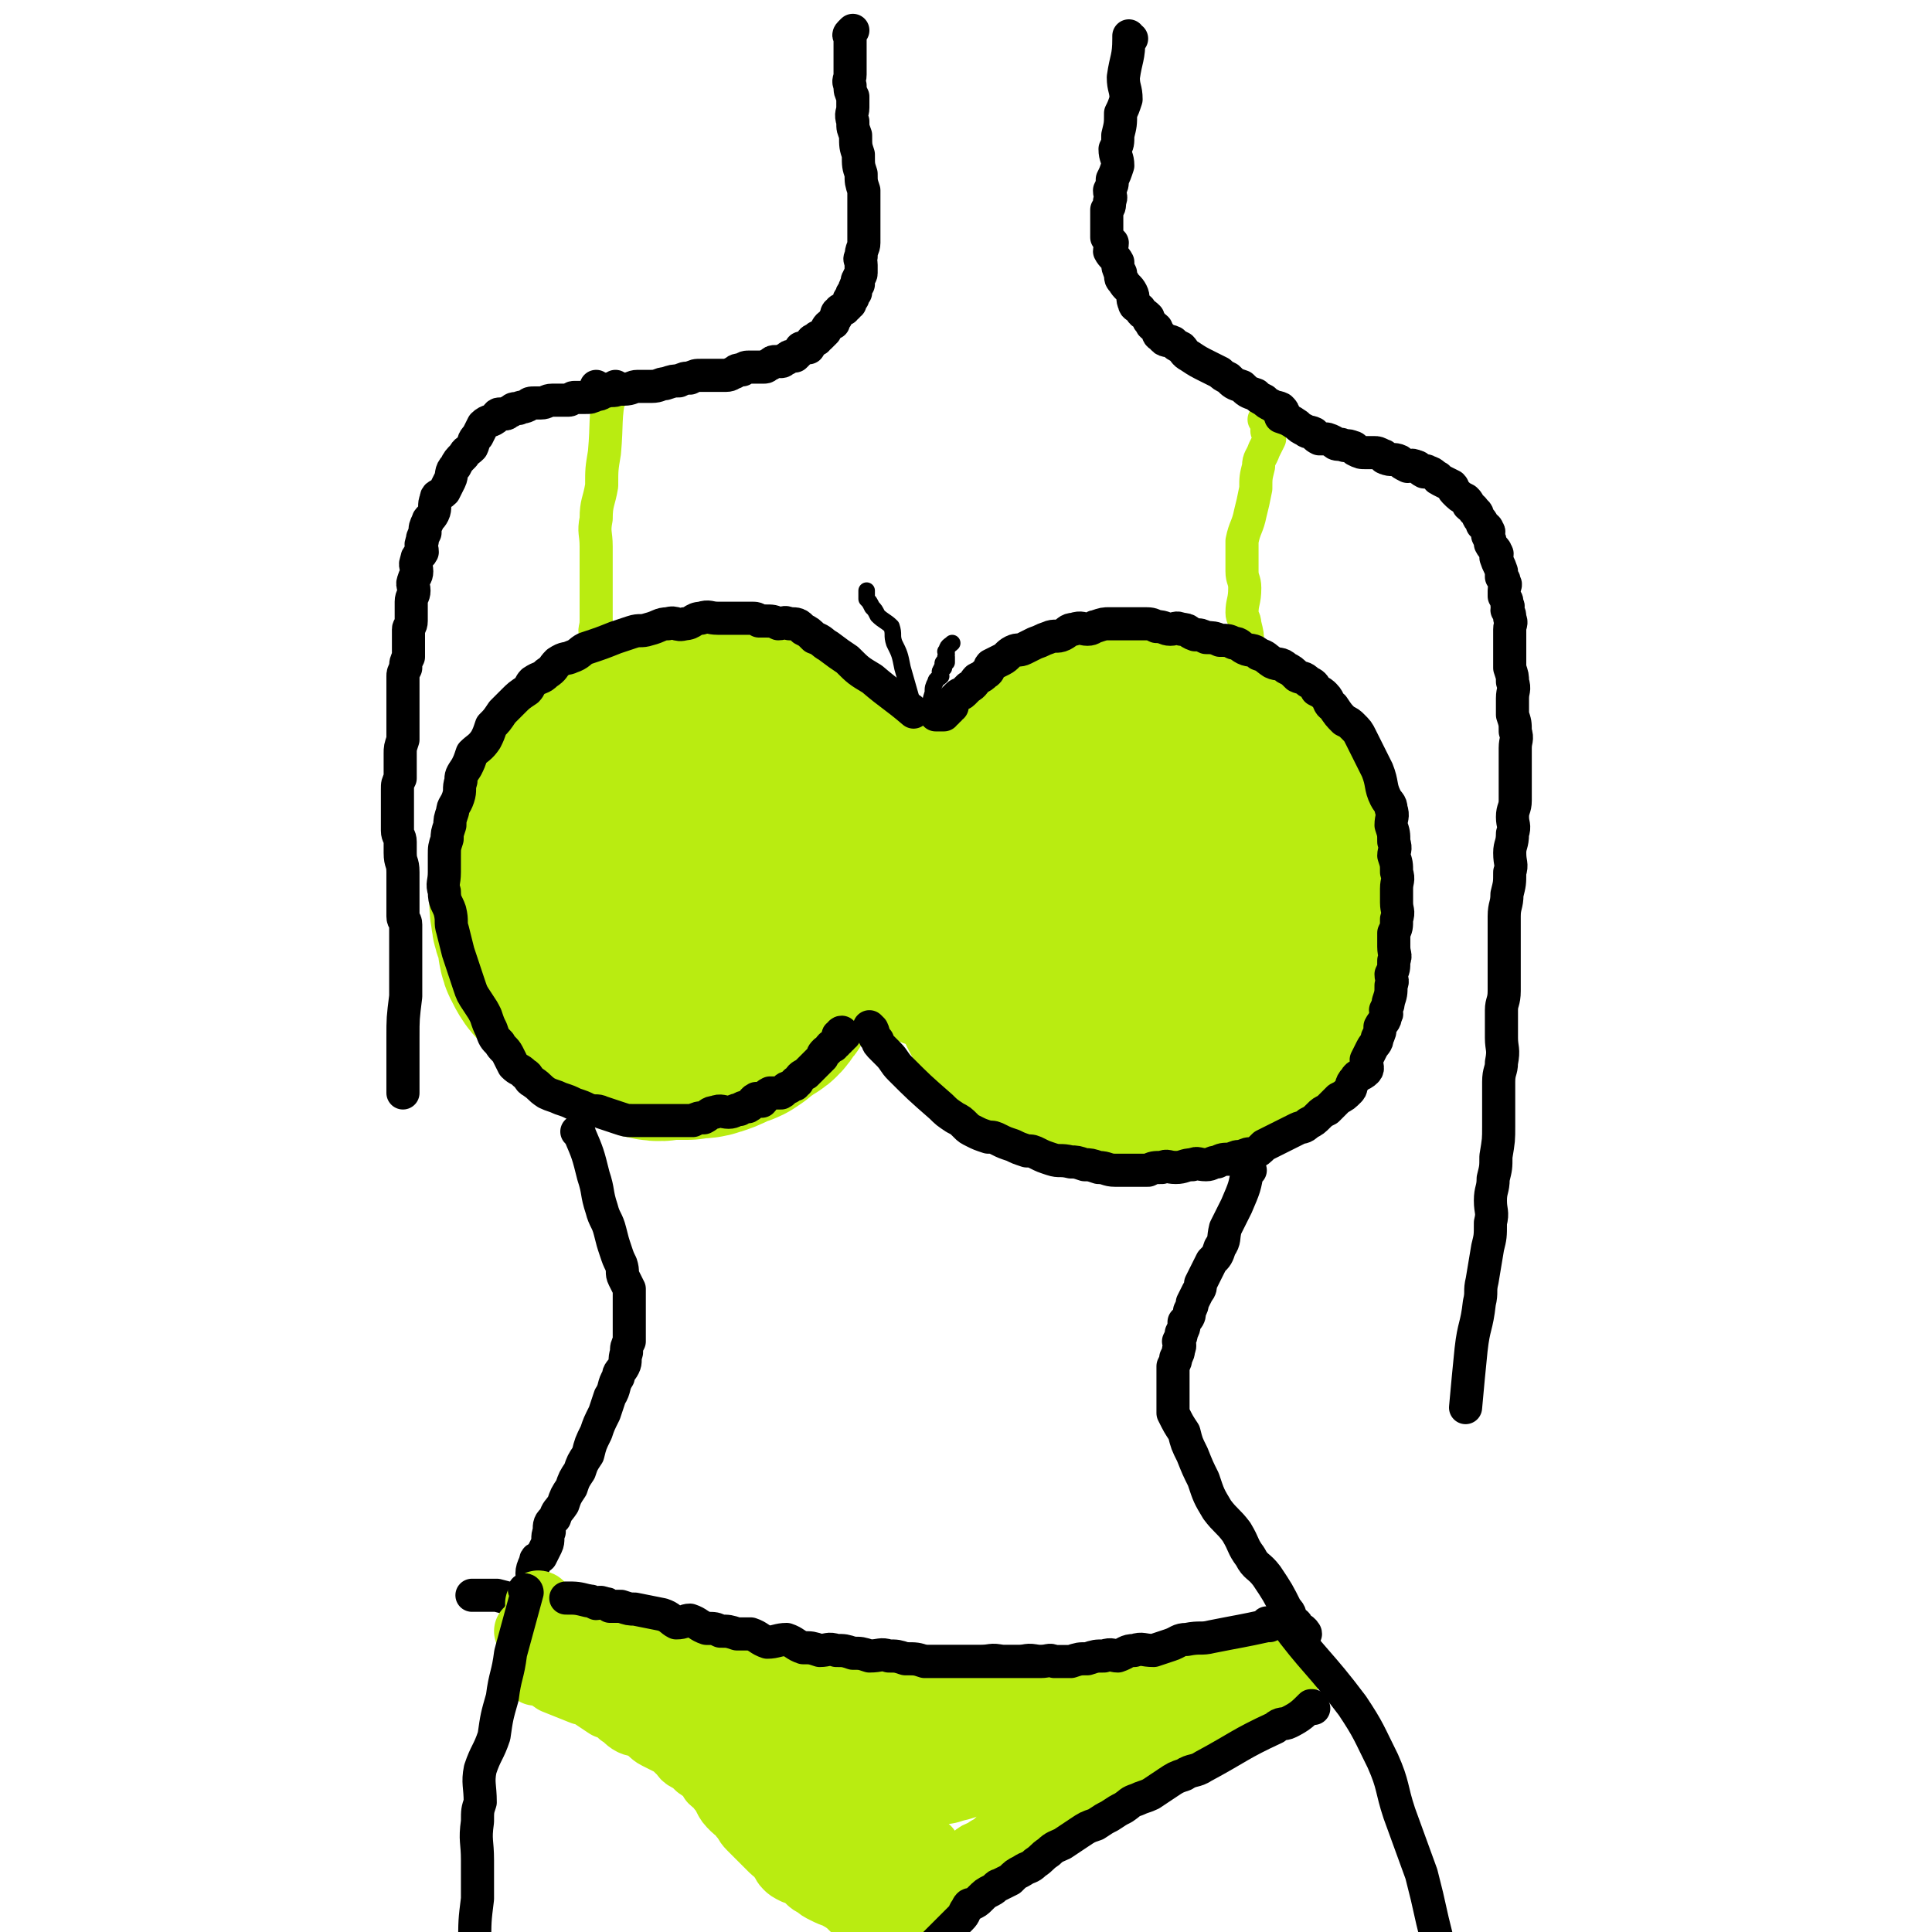 <svg viewBox='0 0 700 700' version='1.1' xmlns='http://www.w3.org/2000/svg' xmlns:xlink='http://www.w3.org/1999/xlink'><g fill='none' stroke='rgb(185,236,17)' stroke-width='12' stroke-linecap='round' stroke-linejoin='round'><path d='M222,143c0,0 -1,-1 -1,-1 -2,10 -1,11 -2,22 -1,6 -1,6 -1,12 -1,6 -2,6 -2,12 -1,5 0,5 0,10 0,3 0,3 0,6 0,4 0,4 0,8 0,4 0,4 0,8 0,1 0,1 0,2 0,2 0,2 0,3 0,3 -1,3 0,5 0,3 0,3 1,5 0,3 1,3 1,5 0,2 0,2 0,4 0,2 0,2 0,3 0,1 0,1 0,2 0,1 0,1 0,2 0,0 0,0 0,1 0,1 0,1 1,2 0,0 0,1 0,1 -1,0 -1,-1 -1,0 -1,0 0,1 0,1 -1,0 -2,-1 -2,0 -1,0 -1,1 -1,1 -1,0 -1,0 -2,0 -1,0 -1,-1 -3,0 -1,0 0,0 -1,1 -1,0 -1,1 -2,1 -2,1 -2,0 -3,1 -2,0 -2,0 -2,1 -2,1 -2,1 -3,2 -2,1 -2,1 -3,2 -3,1 -3,1 -5,3 -1,1 -1,2 -2,3 -2,1 -2,1 -3,2 -2,2 -2,2 -3,4 -1,1 -1,2 -2,3 -2,2 -2,2 -3,4 -1,2 -2,1 -2,3 -1,2 0,3 -1,5 -1,2 -2,1 -2,3 -1,2 -1,2 -1,4 -1,2 -1,2 -1,4 -1,2 -1,2 -1,4 -1,2 -1,2 -1,4 0,3 0,3 0,5 0,2 0,2 0,4 -1,2 -1,2 -1,4 0,3 0,3 0,5 0,2 1,2 1,4 0,3 -1,3 0,5 1,5 1,5 3,9 1,2 1,2 2,4 1,2 1,2 2,4 1,2 1,2 2,4 1,2 1,2 3,4 1,2 1,2 3,3 3,2 2,2 5,4 2,2 3,1 5,3 3,1 3,1 5,3 3,1 2,2 5,3 3,1 4,0 6,1 3,1 3,1 5,2 3,1 3,0 5,1 3,0 3,1 5,1 3,0 3,0 5,0 3,0 3,-1 6,0 3,0 3,1 5,1 3,0 3,-1 6,-1 2,-1 2,0 4,0 3,0 3,0 5,0 3,-1 3,-2 6,-2 4,-2 4,-1 7,-3 2,0 2,-1 4,-1 2,-1 3,0 5,-1 2,-1 1,-2 3,-2 1,-1 2,-1 3,-1 1,-1 1,-2 2,-2 1,-2 1,-2 3,-3 1,0 2,0 3,0 1,-1 1,-1 2,-1 0,-1 0,-1 1,-1 1,-1 1,-1 2,-1 0,0 0,0 1,0 0,-1 -1,-1 0,-2 0,0 0,0 1,0 0,0 0,0 1,0 0,0 0,0 0,0 0,0 0,0 1,0 0,0 0,0 1,0 0,-1 0,-1 1,-1 0,0 0,0 1,0 0,0 0,0 1,0 0,0 0,0 1,0 0,0 0,0 1,0 0,0 0,0 1,0 0,0 0,0 1,0 0,0 0,0 1,0 0,0 0,0 1,0 0,0 0,0 1,0 0,0 0,0 1,0 0,0 0,0 1,0 1,0 1,0 2,0 1,0 1,-1 2,0 0,0 0,0 1,1 1,1 1,1 3,2 1,0 1,-1 2,0 1,0 1,1 2,2 1,1 1,1 3,2 1,1 2,1 3,2 1,1 1,1 2,2 1,1 1,0 3,1 1,1 1,1 2,2 1,1 1,1 2,2 1,0 1,0 2,1 1,0 1,0 3,1 1,0 1,0 2,1 1,1 1,1 3,2 2,1 2,1 4,2 2,1 2,0 5,1 3,1 2,1 5,2 2,0 2,-1 5,0 2,0 2,0 4,1 2,1 2,1 5,2 2,0 2,0 5,0 3,0 3,0 6,0 3,0 3,-1 6,0 2,0 2,1 4,1 3,0 3,0 6,0 3,0 3,0 5,0 2,-1 2,-1 5,-1 2,-1 2,0 5,0 2,0 2,0 5,0 4,-1 4,-1 7,-1 2,-1 3,-1 5,-1 2,-1 2,-2 5,-2 3,-1 3,0 6,-1 3,-1 2,-2 5,-3 2,-2 2,-1 4,-2 2,-2 2,-2 5,-3 2,-2 2,-3 4,-5 2,-2 2,-2 4,-4 4,-4 4,-3 8,-8 2,-2 2,-2 4,-5 1,-2 1,-2 3,-5 2,-2 3,-2 4,-5 1,-2 0,-3 0,-6 1,-3 2,-3 3,-6 0,-3 0,-3 0,-6 1,-2 0,-2 0,-5 0,-3 0,-3 0,-6 0,-2 0,-2 0,-4 0,-2 0,-2 0,-4 0,-3 0,-3 -1,-7 0,-3 -1,-3 -2,-7 -1,-2 -1,-2 -2,-5 -1,-3 -1,-3 -2,-6 -1,-2 -1,-2 -2,-5 -1,-2 0,-2 -2,-5 -1,-1 -1,-1 -3,-2 -1,-2 -1,-2 -2,-3 -1,-2 -1,-3 -3,-4 -1,-2 -1,-1 -2,-2 -1,-2 -1,-2 -3,-3 -1,-1 -1,-2 -2,-2 -1,-2 -1,-2 -3,-2 -1,-1 -1,-1 -2,-1 -1,-1 -1,-2 -2,-2 -1,-1 -2,0 -3,0 -1,-1 -1,-2 -2,-2 0,-1 -1,0 -1,0 -1,0 -1,-1 -2,-1 -1,-1 -1,-1 -2,-1 -1,-1 -1,-1 -3,-1 -1,0 -1,0 -2,0 -1,0 -1,0 -2,0 -1,-1 -1,-1 -3,-1 -1,0 -1,0 -2,0 -1,0 -1,0 -2,0 -1,0 -1,0 -2,0 -1,0 -1,0 -3,0 -1,0 -1,0 -3,0 -2,0 -2,0 -4,0 -2,0 -2,0 -5,0 -2,0 -2,-1 -4,0 -2,0 -2,1 -5,1 -2,0 -2,0 -4,0 -2,0 -2,-1 -4,0 -2,0 -2,1 -4,2 -2,1 -2,0 -4,1 -2,0 -2,0 -4,1 -2,0 -2,0 -4,1 -3,1 -2,2 -5,3 -5,2 -5,1 -10,3 -2,1 -2,1 -5,2 -2,1 -2,1 -5,2 -3,1 -3,1 -6,2 -2,1 -2,1 -5,2 -2,1 -2,1 -4,2 -2,1 -2,1 -4,2 -5,2 -5,2 -10,4 -2,1 -2,1 -5,2 -2,1 -2,1 -4,2 -1,1 -1,0 -3,1 -1,1 -1,1 -3,2 -2,1 -2,0 -4,1 0,0 0,1 0,1 -1,0 -2,0 -3,0 -1,0 -1,0 -2,0 0,0 0,0 0,0 -1,-1 -1,-2 -1,-2 -2,-2 -2,-1 -4,-2 -1,-1 -1,-1 -3,-2 -1,-2 -1,-2 -3,-3 -1,-2 -2,-1 -4,-2 -2,-2 -2,-2 -4,-3 -2,-2 -2,-2 -4,-3 -2,-2 -2,-1 -4,-2 -2,-1 -2,-2 -4,-2 -2,-1 -2,-1 -5,-1 -2,-1 -2,-2 -5,-2 -3,-1 -3,-1 -6,-1 -3,-1 -3,-1 -6,-1 -3,0 -3,0 -7,0 -3,0 -3,0 -7,0 -3,0 -3,0 -6,0 -2,0 -2,0 -5,0 -3,-1 -3,-1 -6,-1 -2,0 -2,0 -4,0 -1,0 -1,0 -1,0 -2,-1 -2,-1 -3,-1 '/><path d='M460,247c0,0 -1,-1 -1,-1 0,0 1,1 0,1 0,-1 -1,-1 -2,-2 -1,-1 -1,0 -2,-1 -1,-1 0,-1 -1,-2 0,-3 0,-3 -1,-5 0,-2 0,-2 -1,-4 0,-3 0,-3 -1,-7 0,-2 -1,-2 -1,-4 0,-4 1,-4 1,-9 0,-3 -1,-3 -1,-6 0,-5 0,-6 0,-11 1,-5 2,-5 3,-10 1,-4 1,-4 2,-9 0,-4 0,-4 1,-8 0,-3 1,-3 2,-6 1,-2 1,-2 2,-4 0,-2 -1,-2 -1,-3 0,-1 1,-1 0,-2 0,-1 0,-1 -1,-2 '/></g>
<g fill='none' stroke='rgb(185,236,17)' stroke-width='80' stroke-linecap='round' stroke-linejoin='round'><path d='M228,314c0,0 -1,-1 -1,-1 11,3 12,6 25,8 5,1 6,1 11,-1 3,-2 3,-4 5,-7 2,-2 3,-2 3,-5 0,-3 -2,-3 -4,-6 0,0 0,0 -1,-1 -2,-1 -2,-1 -4,-1 -3,-1 -4,0 -7,-1 -2,-1 -2,-2 -4,-2 -3,-1 -3,0 -7,1 -2,0 -2,0 -5,1 -4,2 -4,1 -8,4 -3,3 -3,3 -6,6 -1,2 -2,2 -2,4 -2,4 -1,4 -1,8 -1,2 -2,2 -1,4 0,4 1,4 3,7 2,4 1,4 4,7 3,3 3,3 6,5 3,2 4,2 7,3 4,1 4,2 7,2 3,0 3,-1 5,-1 3,-1 3,0 5,-1 2,-1 2,-2 3,-4 2,-2 2,-1 3,-4 1,-2 1,-2 2,-5 0,-2 1,-2 1,-5 0,-3 -1,-3 -1,-7 -1,-2 0,-2 0,-5 -1,-3 -1,-4 -3,-7 -1,-3 -2,-2 -4,-5 -2,-2 -1,-2 -4,-5 -2,-2 -2,-1 -5,-3 -1,-2 -1,-2 -2,-3 -3,-2 -3,-1 -6,-2 -2,-1 -2,-2 -4,-2 -1,-1 -1,0 -2,0 -3,0 -3,-1 -6,0 -1,0 -1,0 -2,1 -2,0 -2,0 -4,1 -2,2 -2,2 -4,4 -1,2 -1,1 -3,3 -2,3 -2,3 -4,6 -1,3 -1,3 -2,5 -2,4 -1,4 -2,7 -1,3 -1,3 -1,5 0,2 0,2 0,3 0,3 0,3 0,6 0,3 -1,3 0,5 0,2 0,2 1,3 2,4 2,4 4,7 2,3 2,3 5,5 3,2 3,3 6,4 4,1 4,1 7,2 4,1 4,1 7,1 3,0 3,0 6,0 6,-1 6,-1 12,-2 3,-1 3,-1 5,-2 2,-2 2,-2 4,-3 2,-2 2,-2 4,-4 1,-1 1,-2 2,-4 1,-1 1,-1 2,-2 1,-2 0,-3 1,-5 0,-2 0,-2 1,-5 0,-2 1,-2 1,-4 0,-2 0,-2 0,-5 0,-2 0,-2 0,-4 '/><path d='M371,297c0,0 -1,-1 -1,-1 0,0 1,1 0,1 -7,1 -7,0 -15,2 -4,1 -4,2 -8,3 -2,1 -3,-1 -5,0 -1,0 -1,0 -3,1 0,0 0,1 0,1 -2,1 -2,1 -4,2 -1,1 -1,2 -2,3 0,1 0,0 0,1 -2,2 -2,2 -3,4 -1,2 -1,2 -2,4 0,2 1,2 2,4 0,2 -1,2 0,3 2,6 1,8 6,12 4,4 5,3 10,5 5,2 5,2 9,3 6,1 6,1 11,2 6,0 6,0 12,0 5,-1 5,-1 10,-1 4,-1 4,0 7,-1 6,-2 5,-3 11,-6 4,-2 4,-2 7,-5 3,-2 3,-2 5,-5 1,-2 1,-2 2,-5 0,-2 0,-2 1,-4 0,-1 -1,-1 -1,-2 0,-3 0,-3 0,-6 0,-1 1,-1 0,-1 0,-2 0,-2 -1,-3 0,-2 0,-2 -2,-3 -2,-2 -2,-2 -5,-3 -1,-1 -1,-2 -3,-2 -2,-1 -2,-1 -5,-1 -2,0 -2,-1 -4,0 -3,0 -3,0 -6,1 -2,1 -3,1 -5,2 -3,2 -3,2 -6,4 -2,2 -2,1 -4,3 -1,2 -1,2 -2,4 -1,2 -1,1 -2,3 0,3 1,3 1,5 0,2 -1,2 -1,4 2,4 3,4 5,7 1,3 0,4 2,5 3,3 4,3 8,5 5,2 5,2 9,3 4,1 4,1 8,2 5,1 5,1 9,2 4,1 4,0 8,1 4,0 4,1 7,1 3,0 3,-2 6,-2 1,-1 1,0 3,0 1,-1 2,-1 3,-2 2,-3 1,-3 3,-6 2,-2 2,-2 4,-5 1,-2 1,-2 2,-5 0,-3 0,-3 0,-7 1,-3 2,-3 2,-6 0,-4 -1,-4 -2,-8 0,-4 0,-4 -2,-7 -1,-2 -1,-2 -3,-5 -2,-2 -2,-2 -4,-5 -2,-2 -2,-2 -4,-4 -2,-1 -2,-2 -5,-2 -3,-1 -3,0 -6,0 -3,0 -3,0 -5,0 -2,0 -2,-1 -4,0 -6,3 -5,5 -10,9 -3,2 -5,0 -7,3 -3,3 -2,4 -4,7 -1,3 -2,3 -3,6 -1,4 -1,4 -1,7 1,8 1,9 4,16 1,4 2,4 6,7 3,3 3,2 6,4 3,2 3,2 6,3 2,1 3,0 5,0 3,-1 3,-1 5,-1 1,-1 1,-1 2,-1 1,-2 1,-2 3,-5 1,-2 2,-2 3,-5 1,-3 0,-3 1,-6 0,-3 0,-3 -1,-6 0,-3 0,-3 -1,-7 -1,-3 -1,-3 -3,-7 -1,-2 0,-3 -2,-5 -4,-3 -4,-3 -9,-5 -8,-2 -8,-2 -16,-3 -6,-2 -7,-1 -13,-2 '/><path d='M331,322c0,0 -1,-1 -1,-1 0,0 1,1 1,1 -2,0 -2,0 -4,0 0,0 0,0 -1,0 -1,0 -1,0 -2,0 0,0 0,0 -1,0 0,0 0,0 -1,0 0,0 0,0 -1,0 0,0 0,0 -1,0 0,0 0,0 0,0 -1,0 -1,0 -2,0 0,0 0,0 0,0 -1,-2 -1,-2 -1,-3 -1,-1 -2,-1 -2,-2 -1,-2 -1,-2 -2,-5 0,-2 0,-2 0,-4 -1,-1 0,-1 0,-2 -1,-3 -2,-2 -3,-5 -1,-2 -1,-2 -2,-5 -1,-3 -1,-3 -3,-6 -1,-3 -1,-3 -3,-6 -1,-2 -2,-2 -4,-5 -1,-1 -1,-1 -3,-2 -2,-2 -1,-3 -4,-5 -1,-1 -1,-1 -3,-1 -2,-2 -2,-2 -5,-3 -2,-2 -2,-1 -5,-2 -2,-1 -2,-2 -4,-2 -2,-1 -2,-1 -5,-1 -3,-1 -3,-1 -6,-1 -2,-1 -2,-1 -5,-1 -3,0 -3,0 -6,0 -2,0 -2,0 -5,1 -3,1 -3,1 -6,2 -3,1 -3,0 -6,1 -3,1 -3,2 -6,3 -3,2 -3,1 -6,3 -2,1 -2,1 -5,3 -2,2 -2,2 -5,4 -2,2 -2,2 -5,4 -1,2 -1,2 -2,4 -2,3 -2,2 -3,5 -2,3 -1,3 -2,6 -1,3 -2,3 -2,5 -2,7 -2,7 -3,14 -1,4 0,4 0,7 0,4 -1,4 0,7 0,4 1,4 2,7 1,4 0,4 1,7 2,4 2,4 5,7 3,4 3,4 6,7 3,3 3,4 6,6 3,3 4,2 7,4 3,1 3,1 6,2 4,1 4,2 7,3 4,1 4,0 7,0 3,0 3,0 6,0 4,-1 4,0 7,-1 3,-1 3,-1 5,-2 3,-2 3,-1 5,-2 3,-2 3,-2 6,-5 3,-1 3,-1 5,-4 2,-2 1,-3 3,-6 1,-2 2,-2 3,-5 1,-3 0,-3 0,-7 0,-3 0,-3 0,-7 -1,-4 -1,-4 -3,-8 -2,-5 -2,-5 -5,-9 -4,-7 -5,-7 -9,-14 -4,-6 -4,-6 -8,-12 '/><path d='M428,273c0,0 -1,-1 -1,-1 0,0 1,1 0,1 -9,-2 -10,-3 -20,-5 -4,-1 -4,0 -8,-1 -3,-1 -3,-1 -5,-1 -2,0 -2,0 -4,1 -1,0 -1,1 -3,1 -1,0 -1,-1 -3,0 -4,2 -3,3 -7,5 -4,3 -4,3 -7,5 -2,2 -3,2 -5,4 -2,2 -1,3 -3,5 -1,3 -1,3 -2,5 -1,3 -1,3 -2,6 -1,4 -1,4 -2,7 0,3 0,3 -1,6 0,4 0,4 -1,7 0,4 1,4 1,7 0,3 -1,3 -1,6 1,3 1,3 2,6 0,4 0,4 1,7 1,4 1,4 3,7 1,4 1,4 3,7 2,5 2,5 5,9 2,3 2,2 5,5 2,3 2,3 5,5 2,2 2,2 5,4 3,2 3,2 6,3 3,1 3,1 6,2 3,1 3,0 6,1 3,0 3,0 7,1 3,0 3,1 6,1 3,-1 3,-2 6,-2 3,-1 3,-1 7,-1 4,-1 4,-1 7,-2 4,-2 4,-2 7,-5 3,-2 3,-2 6,-4 3,-2 3,-1 6,-4 3,-2 3,-2 5,-5 2,-2 1,-2 3,-5 1,-3 2,-3 3,-6 1,-3 1,-3 2,-7 0,-3 1,-3 2,-7 1,-4 1,-4 2,-9 0,-4 -1,-4 -1,-8 0,-4 0,-4 0,-8 0,-3 1,-3 0,-6 0,-3 -1,-3 -2,-7 -1,-2 -1,-2 -2,-5 -1,-3 -1,-3 -3,-7 -1,-2 0,-3 -2,-5 -2,-3 -3,-3 -6,-6 -2,-1 -2,-1 -4,-2 -2,-2 -2,-3 -5,-5 -1,-1 -1,-1 -3,-1 -5,-3 -5,-3 -11,-4 -3,-2 -3,-2 -7,-2 -2,-1 -2,-1 -5,-1 -2,0 -2,0 -5,0 -2,0 -3,0 -5,0 -4,0 -4,0 -7,1 -2,0 -2,0 -5,1 -2,0 -2,0 -4,1 -4,2 -4,2 -8,4 -3,2 -3,3 -6,5 -2,2 -2,3 -4,4 -2,1 -2,0 -5,1 '/></g>
<g fill='none' stroke='rgb(0,0,0)' stroke-width='12' stroke-linecap='round' stroke-linejoin='round'><path d='M217,141c0,0 -1,-1 -1,-1 0,0 0,1 1,1 4,0 5,0 9,0 3,0 3,-1 5,-1 2,0 3,0 5,0 3,0 3,-1 5,-1 3,-1 3,-1 5,-1 2,-1 2,-1 4,-1 2,-1 2,-1 4,-1 2,0 2,0 4,0 3,0 3,0 5,0 2,0 2,-1 3,-1 1,-1 1,-1 3,-1 1,-1 1,-1 3,-1 1,0 1,0 2,0 1,0 1,0 3,0 1,0 1,-1 2,-1 1,-1 1,-1 2,-1 1,0 1,0 2,0 1,0 1,-1 2,-1 1,-1 1,-1 2,-1 0,0 0,0 1,0 1,-1 1,-1 2,-2 0,-1 0,-1 1,-1 1,0 1,0 2,0 1,-1 0,-2 1,-2 0,-1 1,-1 2,-1 0,-1 0,-1 1,-1 1,-1 1,-1 2,-2 1,-2 1,-2 3,-3 0,-1 0,-1 1,-2 0,-1 0,-2 1,-2 0,-1 1,-1 2,-1 0,-1 0,-1 1,-1 0,-1 1,-1 1,-1 0,-1 -1,-1 0,-2 0,0 0,0 1,0 0,-1 -1,-1 0,-2 0,0 0,0 1,0 0,-1 -1,-1 0,-2 0,-1 0,0 1,-1 0,-1 -1,-1 0,-2 0,-1 1,-1 1,-2 0,-2 0,-2 0,-3 0,-2 -1,-2 0,-3 0,-3 1,-3 1,-5 0,-4 0,-4 0,-8 0,-2 0,-2 0,-4 0,-4 0,-4 0,-7 -1,-3 -1,-3 -1,-6 -1,-3 -1,-3 -1,-7 -1,-3 -1,-3 -1,-7 -1,-3 -1,-2 -1,-5 -1,-3 0,-3 0,-5 0,-2 0,-2 0,-4 -1,-2 -1,-2 -1,-4 -1,-2 0,-2 0,-4 0,-3 0,-3 0,-5 0,-1 0,-1 0,-2 0,-2 0,-2 0,-3 0,-1 0,-1 0,-2 0,-1 0,-1 0,-2 0,0 -1,0 0,-1 0,0 0,0 1,-1 '/><path d='M410,14c0,0 -1,0 -1,-1 0,0 0,1 0,1 0,7 -1,7 -2,14 0,4 1,4 1,8 -1,3 -1,3 -2,5 0,4 0,4 -1,8 0,3 0,3 -1,5 0,3 1,3 1,6 -1,3 -1,3 -2,5 0,2 0,2 -1,4 0,2 1,2 0,4 0,2 0,2 -1,3 0,2 0,2 0,3 0,2 0,2 0,4 0,2 0,2 0,3 1,1 1,1 2,2 0,2 -1,2 -1,3 1,2 2,2 3,4 0,2 0,2 1,4 0,2 0,2 1,3 1,2 2,2 3,4 1,2 0,2 1,4 0,1 1,1 2,2 1,2 1,1 3,3 0,1 0,1 1,2 0,1 1,1 2,2 1,2 0,2 2,3 1,2 2,1 4,2 1,1 1,1 3,2 1,1 1,2 3,3 3,2 3,2 7,4 2,1 2,1 4,2 1,1 1,1 3,2 2,2 2,2 5,3 2,2 2,2 5,3 1,1 1,1 3,2 1,1 1,1 3,2 1,1 1,0 3,1 1,1 1,1 1,2 '/><path d='M224,141c0,0 -1,-1 -1,-1 0,0 1,1 1,1 -2,1 -2,0 -5,1 -1,0 -1,1 -3,1 -2,1 -2,1 -4,1 -2,0 -2,0 -4,0 -1,0 -1,1 -2,1 -3,0 -3,0 -6,0 -2,0 -2,1 -4,1 -1,0 -1,0 -2,0 -2,0 -2,0 -3,1 -2,1 -2,0 -3,1 -2,0 -2,0 -3,1 -1,0 -1,1 -2,1 -1,0 -2,0 -2,0 -1,0 -1,1 -1,1 -2,2 -3,1 -5,3 -1,2 -1,2 -2,4 -2,2 -1,2 -2,4 -2,2 -2,1 -3,3 -2,2 -2,2 -3,4 -2,2 -1,3 -2,5 -1,2 -1,2 -2,4 -2,2 -3,1 -3,3 -1,2 0,3 -1,5 -1,2 -2,2 -2,3 -1,2 -1,2 -1,4 -1,2 -1,2 -1,3 -1,2 0,2 0,4 -1,2 -2,1 -2,3 -1,2 0,2 0,4 0,2 -1,2 -1,3 -1,2 0,2 0,4 0,2 -1,2 -1,4 0,2 0,2 0,3 0,2 0,2 0,4 0,2 -1,2 -1,3 0,2 0,2 0,3 0,2 0,2 0,4 0,2 0,2 0,3 -1,2 -1,2 -1,4 -1,2 -1,2 -1,3 0,2 0,2 0,3 0,2 0,2 0,4 0,1 0,1 0,2 0,2 0,2 0,4 0,2 0,2 0,3 0,2 0,2 0,4 0,2 0,2 0,3 -1,3 -1,3 -1,5 0,3 0,3 0,5 0,2 0,2 0,4 -1,2 -1,2 -1,4 0,2 0,2 0,4 0,2 0,2 0,4 0,2 0,2 0,4 0,2 0,2 0,3 0,2 1,2 1,4 0,2 0,2 0,4 0,4 1,3 1,7 0,1 0,1 0,3 0,2 0,2 0,3 0,2 0,2 0,3 0,1 0,1 0,2 0,1 0,1 0,3 0,1 0,1 0,2 0,2 1,1 1,3 0,1 0,1 0,2 0,1 0,1 0,2 0,0 0,0 0,1 0,1 0,1 0,2 0,1 0,1 0,2 0,1 0,1 0,2 0,0 0,0 0,1 0,1 0,1 0,2 0,0 0,0 0,1 0,0 0,0 0,1 0,0 0,0 0,1 0,0 0,0 0,1 0,0 0,0 0,1 0,0 0,0 0,1 0,0 0,0 0,1 0,0 0,0 0,1 0,0 0,0 0,1 0,1 0,1 0,3 -1,8 -1,8 -1,15 0,10 0,10 0,20 '/><path d='M465,151c0,0 -1,-1 -1,-1 0,0 0,1 0,1 3,1 3,1 6,3 1,1 1,1 3,2 1,1 1,0 3,1 1,1 0,1 2,2 0,0 0,0 1,0 2,0 2,0 4,1 1,1 1,1 3,1 2,1 2,0 4,1 1,0 1,1 1,1 2,1 2,1 4,1 1,0 1,0 3,0 1,0 1,0 3,1 1,0 0,1 1,1 2,1 3,0 5,1 1,1 1,1 3,2 1,0 1,-1 3,0 1,0 1,1 3,2 0,0 1,-1 1,0 2,0 2,1 4,2 0,1 0,0 1,1 2,1 2,1 4,2 1,1 0,1 1,2 2,2 2,2 4,3 1,1 1,1 1,2 1,1 2,1 2,2 2,1 1,2 2,3 1,1 1,1 1,2 1,1 2,1 2,2 1,1 0,1 0,2 1,2 1,2 1,3 1,2 2,2 2,3 1,1 0,1 0,2 1,3 1,2 2,5 0,1 0,1 0,2 1,1 1,1 1,2 1,1 0,1 0,3 0,1 0,1 0,2 1,2 1,1 1,3 1,1 0,1 0,2 1,2 1,1 1,3 1,2 0,2 0,4 0,2 0,2 0,4 0,3 0,3 0,5 0,3 0,3 0,5 1,3 1,3 1,5 1,3 0,3 0,6 0,3 0,3 0,6 1,3 1,3 1,6 1,3 0,3 0,6 0,3 0,3 0,6 0,3 0,3 0,6 0,4 0,4 0,7 0,3 -1,3 -1,6 0,3 1,3 0,6 0,4 -1,4 -1,7 0,4 1,4 0,7 0,4 0,4 -1,8 0,4 -1,4 -1,8 0,4 0,4 0,8 0,5 0,5 0,10 0,4 0,4 0,9 0,4 -1,4 -1,7 0,5 0,5 0,10 0,4 1,4 0,9 0,3 -1,3 -1,7 0,5 0,5 0,9 0,4 0,4 0,7 0,5 0,5 -1,11 0,4 0,4 -1,8 0,4 -1,4 -1,8 0,4 1,4 0,8 0,5 0,5 -1,9 -1,6 -1,6 -2,12 -1,4 0,4 -1,8 -1,9 -2,8 -3,17 -1,10 -1,10 -2,21 '/><path d='M210,411c0,0 -1,-1 -1,-1 0,0 1,0 1,1 3,7 3,7 5,15 2,6 1,6 3,12 1,4 2,4 3,8 1,4 1,4 2,7 1,3 1,3 2,5 1,3 0,3 1,5 1,2 1,2 2,4 0,1 0,1 0,3 0,0 0,0 0,1 0,0 0,0 0,1 0,0 0,0 0,1 0,0 0,0 0,1 0,1 0,1 0,2 0,1 0,1 0,2 0,1 0,1 0,3 0,3 0,3 0,5 -1,2 -1,2 -1,4 -1,3 0,3 -1,5 -1,2 -2,2 -2,4 -2,3 -1,4 -3,7 -1,3 -1,3 -2,6 -2,4 -2,4 -3,7 -2,4 -2,4 -3,8 -2,3 -2,3 -3,6 -2,3 -2,3 -3,6 -2,3 -2,3 -3,6 -2,3 -2,2 -3,5 -2,2 -2,2 -2,5 -1,2 0,3 -1,5 -1,2 -1,2 -2,4 -1,1 -2,0 -2,2 -2,4 -1,4 -1,8 0,4 0,4 0,7 '/><path d='M453,424c0,0 -1,-1 -1,-1 0,0 0,0 0,1 -1,6 -1,6 -4,13 -2,4 -2,4 -4,8 -1,4 0,4 -2,7 -1,3 -1,3 -3,5 -1,2 -1,2 -2,4 -1,2 -1,2 -2,4 0,1 0,2 -1,3 -1,2 -1,2 -2,4 0,1 0,1 -1,3 0,1 0,2 -1,3 0,0 0,0 -1,1 0,0 0,0 0,1 0,1 0,1 -1,3 0,1 0,1 -1,3 0,1 1,1 0,3 0,1 0,1 -1,3 0,1 0,1 -1,3 0,1 0,1 0,3 0,1 0,1 0,3 0,1 0,1 0,2 0,1 0,1 0,2 0,1 0,1 0,3 0,2 0,2 0,4 2,4 2,4 4,7 1,4 1,4 3,8 2,5 2,5 4,9 2,6 2,6 5,11 3,4 4,4 7,8 3,5 2,5 5,9 2,4 3,3 6,7 4,6 4,6 7,12 2,2 1,2 2,4 1,1 2,1 2,2 1,1 1,1 1,2 1,0 1,-1 1,0 1,0 0,0 0,1 1,0 1,0 1,0 0,0 0,0 0,0 0,0 0,-1 -1,0 0,0 1,0 0,1 0,0 0,0 -1,0 -1,0 -1,0 -1,0 -2,0 -2,-1 -3,0 -1,0 -1,0 -2,1 -1,0 -1,0 -3,1 -1,0 -1,0 -3,0 -2,-1 -2,-1 -4,0 -2,0 -2,0 -4,1 -2,0 -2,0 -4,1 -2,0 -2,0 -4,1 -2,0 -2,-1 -4,0 -2,0 -2,0 -4,1 -1,0 -1,1 -3,1 -2,0 -2,-1 -5,0 -3,0 -3,0 -6,1 -3,0 -3,0 -6,1 -3,0 -3,0 -6,0 -3,-1 -3,-1 -6,0 -2,0 -2,0 -5,1 -2,0 -2,0 -5,0 -2,-1 -2,0 -5,0 -3,0 -3,0 -6,0 -3,-1 -3,-1 -6,-1 -4,-1 -4,0 -7,0 -3,0 -3,0 -6,0 -4,-1 -4,0 -8,0 -4,0 -4,0 -7,0 -5,0 -5,0 -10,0 -4,0 -4,0 -8,0 -5,0 -5,0 -9,0 -5,0 -5,0 -9,0 -5,0 -5,0 -10,0 -5,0 -5,0 -9,0 -4,-1 -4,-1 -8,-1 -4,-1 -4,-1 -9,-1 -8,-2 -8,-2 -17,-3 -3,0 -3,0 -7,0 -3,-1 -3,-2 -7,-3 -3,0 -3,1 -7,1 -3,-1 -3,-2 -6,-3 -3,0 -3,0 -6,0 -3,-1 -3,-2 -7,-3 -3,-1 -3,-1 -6,-2 -3,0 -3,0 -6,0 -2,-1 -2,-2 -5,-3 -2,-1 -2,-1 -5,-2 -2,0 -2,1 -5,1 -2,-1 -2,-2 -5,-3 -3,-1 -3,-1 -7,-2 -4,0 -4,0 -9,0 '/><path d='M331,258c0,0 -1,-1 -1,-1 0,0 1,1 1,1 -7,-6 -8,-6 -15,-12 -5,-3 -5,-3 -9,-7 -3,-2 -3,-2 -7,-5 -2,-1 -2,-2 -5,-3 -2,-2 -2,-2 -4,-3 -2,-2 -2,-2 -5,-2 -2,-1 -2,0 -4,0 -2,-1 -2,-1 -5,-1 -1,0 -1,0 -2,0 -1,-1 -1,-1 -3,-1 -1,0 -1,0 -3,0 -2,0 -2,0 -4,0 -2,0 -2,0 -5,0 -3,0 -3,-1 -6,0 -3,0 -3,2 -6,2 -3,1 -3,-1 -6,0 -3,0 -3,1 -7,2 -3,1 -3,0 -6,1 -3,1 -3,1 -6,2 -5,2 -5,2 -11,4 -2,1 -2,2 -5,3 -2,1 -2,0 -5,2 -2,2 -1,2 -4,4 -2,2 -2,1 -5,3 -1,1 -1,2 -2,3 -3,2 -3,2 -5,4 -2,2 -2,2 -4,4 -2,3 -2,3 -4,5 -1,3 -1,3 -2,5 -2,3 -3,3 -5,5 -1,3 -1,3 -2,5 -2,3 -2,3 -2,5 -1,3 0,3 -1,6 -1,3 -2,3 -2,5 -1,3 -1,3 -1,5 -1,3 -1,3 -1,5 -1,3 -1,3 -1,6 0,3 0,3 0,6 0,4 -1,4 0,7 0,4 1,4 2,7 1,4 0,4 1,7 1,4 1,4 2,8 1,3 1,3 2,6 1,3 1,3 2,6 1,3 1,3 3,6 2,3 2,3 3,5 1,3 1,3 2,5 1,3 1,3 3,5 1,2 2,2 3,4 1,2 1,2 2,4 2,2 2,1 4,3 2,1 1,2 3,3 3,2 2,2 5,4 2,1 3,1 5,2 3,1 3,1 5,2 3,1 3,1 5,2 3,1 3,0 5,1 3,1 3,1 6,2 3,1 3,1 5,1 3,0 3,0 5,0 3,0 3,0 5,0 3,0 3,0 5,0 2,0 2,0 4,0 2,0 2,0 3,0 2,-1 2,-1 4,-1 2,-1 2,-2 4,-2 2,-1 3,0 5,0 2,0 2,-1 4,-1 1,-1 2,-1 3,-1 2,-1 1,-2 3,-3 1,0 1,1 2,1 1,-1 1,-2 3,-3 2,0 2,0 4,0 2,-1 1,-2 3,-2 1,-1 1,-1 2,-1 0,-1 0,-1 1,-1 1,-2 1,-2 3,-3 1,-1 1,-1 2,-2 2,-2 2,-2 4,-4 0,-1 0,-1 1,-2 1,0 1,-1 2,-2 0,0 0,0 1,0 0,-1 0,-1 1,-1 0,-1 1,-1 1,-1 0,-1 -1,-2 0,-2 0,0 0,1 1,1 0,-1 -1,-2 0,-2 0,0 0,0 1,1 '/><path d='M316,373c0,0 -1,-1 -1,-1 0,0 0,0 1,1 1,2 0,2 2,4 0,1 0,1 2,3 1,1 1,1 2,2 2,2 2,3 4,5 7,7 7,7 15,14 2,2 2,2 5,4 2,1 2,1 4,3 1,1 1,1 3,2 2,1 2,1 5,2 2,0 2,0 4,1 2,1 2,1 5,2 2,1 2,1 5,2 2,0 2,0 4,1 2,1 2,1 5,2 3,1 3,0 7,1 2,0 2,0 5,1 2,0 2,0 5,1 3,0 3,1 6,1 3,0 3,0 5,0 1,0 1,0 3,0 2,0 2,0 4,0 2,-1 2,-1 5,-1 2,-1 2,0 5,0 3,0 3,-1 6,-1 2,-1 2,0 5,0 2,0 2,-1 4,-1 2,-1 2,-1 5,-1 2,-1 2,-1 4,-1 2,-1 2,-1 4,-1 2,-1 2,-1 4,-3 2,-1 2,-1 4,-2 2,-1 2,-1 4,-2 2,-1 2,-1 4,-2 2,-1 2,0 4,-2 2,-1 2,-1 4,-3 1,-1 1,-1 3,-2 2,-2 2,-2 4,-4 2,-1 2,-1 4,-3 1,-1 0,-2 2,-4 1,-2 2,-1 4,-3 1,-1 0,-2 0,-4 1,-2 1,-2 2,-4 1,-2 2,-2 2,-4 1,-2 1,-2 1,-4 1,-2 2,-2 2,-4 1,-1 0,-1 0,-2 1,-2 1,-2 1,-3 1,-3 1,-3 1,-6 1,-2 0,-2 0,-4 1,-2 1,-2 1,-5 1,-2 0,-2 0,-5 0,-2 0,-2 0,-5 1,-2 1,-2 1,-5 1,-3 0,-3 0,-6 0,-2 0,-2 0,-5 0,-3 1,-3 0,-6 0,-3 0,-3 -1,-6 0,-2 1,-2 0,-5 0,-3 0,-3 -1,-6 0,-3 1,-3 0,-6 0,-2 -1,-2 -2,-4 -2,-4 -1,-5 -3,-10 -1,-2 -1,-2 -2,-4 -1,-2 -1,-2 -2,-4 -1,-2 -1,-2 -2,-4 -1,-2 -1,-2 -3,-4 -1,-1 -1,-1 -3,-2 -2,-2 -2,-2 -4,-5 -2,-1 -1,-2 -3,-4 -1,-1 -1,-1 -3,-2 -1,-2 -1,-2 -3,-3 -2,-2 -2,-1 -4,-2 -2,-2 -2,-2 -4,-3 -2,-2 -3,-1 -5,-2 -3,-2 -2,-2 -5,-3 -2,-2 -3,-1 -5,-2 -2,-1 -2,-2 -4,-2 -2,-1 -2,-1 -5,-1 -2,-1 -3,-1 -5,-1 -2,-1 -2,-1 -4,-1 -3,-1 -2,-2 -5,-2 -2,-1 -2,0 -4,0 -2,0 -2,-1 -5,-1 -2,-1 -2,-1 -5,-1 -2,0 -2,0 -5,0 -2,0 -2,0 -4,0 -1,0 -1,0 -3,0 -2,0 -2,0 -5,1 -1,0 -1,1 -3,1 -2,0 -2,-1 -5,0 -2,0 -2,1 -4,2 -2,1 -3,0 -5,1 -3,1 -2,1 -5,2 -2,1 -2,1 -4,2 -2,1 -2,0 -4,1 -2,1 -2,2 -4,3 -2,1 -2,1 -4,2 -1,1 0,2 -2,3 -1,1 -1,1 -3,2 -1,1 -1,2 -3,3 -1,1 -1,1 -2,2 -1,1 -1,0 -2,1 -1,1 -1,1 -2,2 0,1 0,1 0,2 -1,0 -1,0 -1,1 -1,0 -1,0 -1,1 -1,0 -1,1 -1,1 -1,0 -1,0 -1,0 -1,0 -1,0 -1,0 -1,0 -1,0 -1,0 '/></g>
<g fill='none' stroke='rgb(0,0,0)' stroke-width='6' stroke-linecap='round' stroke-linejoin='round'><path d='M331,256c0,0 -1,-1 -1,-1 0,0 1,1 1,1 -2,-7 -2,-7 -4,-14 -1,-5 -1,-5 -3,-9 -1,-3 0,-3 -1,-6 -2,-2 -3,-2 -5,-4 -1,-2 -1,-2 -2,-3 -1,-2 -1,-2 -2,-3 0,-2 0,-2 0,-3 '/><path d='M337,257c0,0 -1,-1 -1,-1 0,0 0,1 1,1 0,-2 0,-3 1,-6 0,-2 0,-2 1,-4 0,-1 1,-1 2,-2 0,-1 -1,-2 0,-2 0,-1 0,-1 1,-1 0,-1 -1,-2 0,-2 0,-1 0,0 1,0 0,-1 0,-1 0,-2 -1,0 0,0 0,-1 0,-1 -1,-1 0,-1 0,-2 1,-2 2,-3 '/></g>
<g fill='none' stroke='rgb(185,236,17)' stroke-width='24' stroke-linecap='round' stroke-linejoin='round'><path d='M196,582c0,0 -1,-1 -1,-1 0,0 1,0 1,1 -1,3 -2,3 -2,6 -1,2 0,2 0,5 0,1 0,1 0,3 -1,1 -1,1 -1,2 -1,1 0,1 0,2 0,1 0,1 0,2 0,0 0,0 0,1 0,0 0,0 0,1 0,0 0,0 0,1 0,0 0,0 1,1 1,0 1,-1 2,0 3,1 2,1 5,3 5,2 5,2 10,4 2,0 2,0 3,1 3,2 3,2 6,4 3,1 3,1 5,3 2,1 2,2 4,3 2,1 3,0 5,2 2,1 2,2 4,3 2,1 2,1 4,2 2,1 2,1 4,3 2,1 1,2 3,3 2,1 2,1 4,3 1,1 2,0 3,2 1,1 1,1 2,3 1,1 2,1 3,3 1,1 1,1 2,3 1,2 1,2 3,4 1,1 2,1 3,3 2,2 1,2 3,4 1,1 1,1 2,2 1,1 1,1 3,3 1,1 1,1 3,3 1,1 2,1 3,3 1,1 1,2 2,3 1,1 1,1 3,2 1,0 2,0 3,1 1,0 1,1 2,2 1,1 1,1 3,2 1,1 1,1 3,2 2,1 2,1 5,2 1,1 1,1 2,1 1,1 1,1 2,2 0,0 0,0 1,1 1,0 1,0 2,1 1,0 1,-1 2,-1 0,0 0,0 1,0 0,1 -1,1 0,2 0,0 1,-1 2,-1 0,0 0,0 1,0 1,0 1,0 2,0 1,0 1,1 2,0 1,0 1,0 2,-1 1,0 1,1 3,0 1,0 1,0 3,-1 3,-1 3,0 5,-2 3,-1 3,-2 5,-4 3,-2 2,-2 5,-4 2,-2 3,-1 5,-3 2,-1 2,-2 4,-4 2,-2 3,-1 5,-3 2,-1 2,-1 4,-3 2,-2 2,-2 5,-4 2,-2 2,-2 5,-4 2,-2 2,-2 5,-4 2,-1 2,-1 5,-3 2,-1 2,-1 5,-3 2,-1 2,-1 5,-3 2,-1 2,-1 5,-3 3,-1 3,-1 6,-3 3,-1 2,-1 5,-3 3,-1 3,-1 7,-3 3,-1 3,-1 6,-3 3,-1 3,0 6,-2 3,-1 3,-1 6,-2 2,-1 2,-1 5,-2 2,0 2,0 5,-1 1,0 1,0 3,-1 2,0 2,0 4,-1 1,0 0,-1 2,-2 1,0 1,1 3,0 1,0 0,-1 2,-2 1,0 2,1 3,0 1,0 0,-1 1,-2 0,0 0,1 0,0 1,0 1,-1 2,-2 0,0 1,0 2,-1 0,0 0,0 0,-1 1,0 0,0 0,-1 0,0 0,0 0,-1 0,0 0,0 0,-1 0,0 0,0 0,0 0,-1 0,-1 0,-2 0,0 0,0 0,-1 0,0 0,0 0,-1 0,0 0,0 0,-1 0,0 0,0 0,0 0,-1 0,-1 0,-2 0,0 1,0 0,0 0,-1 0,0 -1,0 -1,-1 -1,-1 -2,-1 -1,-1 -1,-1 -3,-1 -2,-1 -2,-1 -5,0 -3,0 -3,0 -5,1 -2,0 -3,-1 -5,0 -4,0 -4,0 -7,1 -3,0 -3,1 -6,2 -3,1 -4,0 -7,1 -5,1 -5,1 -9,2 -4,1 -4,0 -8,1 -4,0 -4,1 -7,2 -3,1 -4,0 -7,1 -4,1 -4,2 -8,3 -5,1 -5,-1 -10,-1 -4,1 -4,2 -8,3 -4,1 -4,0 -8,1 -4,0 -4,0 -7,-1 -3,0 -3,0 -6,0 -4,0 -4,1 -8,0 -4,0 -4,0 -8,-1 -4,0 -4,-1 -8,-2 -4,0 -4,0 -7,-1 -4,0 -4,0 -8,-1 -5,0 -5,-1 -9,-2 -4,0 -4,0 -8,0 -4,-1 -4,-2 -8,-3 -2,0 -3,1 -5,1 -5,-1 -4,-2 -9,-3 -3,0 -3,0 -6,0 -4,-1 -4,-1 -9,-3 -3,0 -3,-1 -6,-2 -3,0 -3,1 -6,1 -2,-1 -2,-2 -5,-3 -3,-1 -3,0 -7,0 -2,-1 -2,-2 -5,-3 -3,-1 -3,-1 -6,-2 -2,0 -2,0 -5,0 -1,-1 -1,-1 -2,-1 -2,-1 -2,-1 -3,-1 -1,-1 -1,0 -2,0 0,-1 0,-2 -1,-2 0,0 -2,0 -2,1 1,0 2,1 3,2 4,3 4,2 8,5 6,5 6,5 13,9 8,6 8,6 15,11 9,5 9,5 17,11 8,5 8,5 15,11 6,4 6,5 12,9 4,4 5,4 9,8 5,4 4,5 8,9 3,3 2,3 5,6 3,2 3,2 6,4 1,1 1,2 2,2 0,0 0,-1 0,-2 0,0 0,0 0,-1 -1,-1 -1,-1 -1,-3 -2,-4 -2,-4 -4,-8 -2,-5 -2,-5 -4,-9 -2,-5 -2,-5 -5,-9 -1,-3 -2,-2 -4,-5 -1,-2 0,-2 0,-4 -1,-1 -2,-1 -3,-2 0,0 0,-1 1,-1 0,0 0,0 1,0 2,3 2,3 4,6 5,7 5,7 10,14 5,4 5,4 10,8 4,3 4,3 7,6 2,2 3,1 5,3 1,0 1,1 2,2 0,0 1,0 1,-1 -1,0 -2,0 -3,-2 -3,-4 -3,-4 -6,-8 -5,-7 -5,-7 -11,-14 -5,-6 -5,-6 -10,-12 -4,-4 -3,-4 -7,-8 -2,-2 -2,-2 -4,-4 -1,-1 -1,-1 -2,-2 0,0 -1,0 -1,0 1,2 2,3 4,5 4,4 3,5 7,8 5,5 6,4 11,8 4,3 3,5 7,7 5,3 5,2 11,3 3,0 3,-1 7,-2 4,0 4,0 7,-1 5,-1 5,-2 10,-4 5,-2 5,-2 10,-4 5,-2 5,-2 10,-4 5,-2 5,-2 10,-4 5,-2 5,-2 9,-4 3,-1 3,-1 6,-3 2,-1 3,0 5,-2 2,-1 2,-1 4,-3 1,0 1,0 2,-1 0,0 0,0 1,-1 0,0 1,0 0,0 0,0 0,0 -1,0 -1,0 -1,0 -2,0 -3,0 -3,0 -6,0 -6,1 -6,1 -13,2 -7,0 -7,0 -15,1 -7,0 -7,1 -15,2 -8,1 -8,0 -17,1 -8,0 -8,2 -17,2 -15,0 -16,0 -31,-2 -7,0 -7,0 -14,-2 -5,-1 -5,-1 -10,-3 -3,0 -3,0 -7,-1 -2,0 -2,0 -5,-2 -1,0 -1,-1 -3,-2 0,0 -1,0 -2,-1 '/><path d='M368,624c0,0 0,-1 -1,-1 -8,1 -9,1 -17,3 -7,1 -7,1 -14,2 -6,0 -6,0 -13,1 -5,0 -5,0 -10,-1 -4,0 -4,0 -8,0 -3,0 -3,1 -6,0 -2,0 -2,0 -4,-1 -1,0 -1,1 -2,0 0,0 -1,-1 -1,-1 0,0 1,0 1,0 -1,1 -1,0 -2,0 0,0 0,1 0,0 -1,0 -1,-1 -2,-1 0,0 -1,1 -1,0 0,0 0,-1 -1,-1 -1,-1 -1,0 -3,-1 -1,0 -1,1 -3,0 -1,0 -1,-1 -3,-2 -1,0 -2,0 -4,-1 -2,0 -2,-1 -5,-2 -2,0 -2,0 -4,-1 -2,0 -2,-1 -5,-2 -2,-1 -2,-1 -5,-2 -2,-1 -2,-1 -5,-2 -4,-1 -4,-1 -8,-3 -2,0 -2,-1 -4,-2 -2,-1 -2,-1 -4,-2 -2,-1 -2,-1 -4,-2 -1,0 -1,0 -2,0 -3,-1 -3,-2 -6,-3 -2,-1 -2,-1 -4,-2 -1,-1 -1,-1 -2,-2 -2,0 -2,0 -3,0 -3,-1 -3,-1 -5,-1 -1,-1 0,-1 -1,-1 -2,-1 -2,0 -3,0 -2,-1 -1,-1 -2,-1 -1,-1 -1,-1 -3,-1 0,-1 0,0 -1,0 -1,0 -1,0 -2,0 -1,0 -1,0 -2,0 0,0 0,0 -1,0 0,0 0,0 -1,0 0,0 0,0 0,0 -1,0 -1,0 -1,0 '/></g>
<g fill='none' stroke='rgb(0,0,0)' stroke-width='12' stroke-linecap='round' stroke-linejoin='round'><path d='M191,577c0,0 -1,-1 -1,-1 0,0 1,0 1,1 -3,11 -3,11 -6,22 -1,8 -2,8 -3,16 -2,7 -2,7 -3,14 -2,6 -3,6 -5,12 -1,5 0,6 0,12 -1,3 -1,3 -1,7 -1,7 0,7 0,14 0,7 0,7 0,14 -1,8 -1,8 -1,17 0,12 0,12 1,24 0,12 0,12 1,25 1,11 2,11 3,22 1,7 0,7 0,13 '/><path d='M466,588c0,0 -2,-1 -1,-1 11,15 13,15 25,31 6,9 6,10 11,20 4,9 3,10 6,19 4,11 4,11 8,22 1,4 1,4 2,8 2,9 2,9 4,17 1,9 2,9 4,17 2,7 2,7 4,15 1,6 1,6 3,13 1,6 3,5 4,11 0,4 -1,4 -1,8 0,3 0,3 0,6 0,2 1,3 0,5 0,1 -1,0 -2,-1 '/><path d='M460,589c0,0 -1,-1 -1,-1 0,0 1,0 0,1 -9,2 -10,2 -20,4 -4,1 -4,0 -9,1 -3,0 -3,1 -6,2 -3,1 -3,1 -6,2 -4,0 -4,-1 -7,0 -3,0 -3,1 -6,2 -2,0 -2,-1 -5,0 -3,0 -3,0 -6,1 -3,0 -3,0 -6,1 -3,0 -3,0 -6,0 -2,-1 -2,0 -5,0 -3,0 -3,0 -7,0 -4,0 -4,0 -8,0 -4,0 -4,0 -7,0 -3,0 -3,0 -7,0 -3,0 -3,0 -6,0 -3,0 -3,0 -7,0 -3,-1 -3,-1 -7,-1 -3,-1 -3,-1 -6,-1 -3,-1 -3,0 -7,0 -3,-1 -3,-1 -6,-1 -3,-1 -3,-1 -6,-1 -3,-1 -3,0 -6,0 -3,-1 -3,-1 -6,-1 -3,-1 -3,-2 -6,-3 -3,0 -4,1 -7,1 -3,-1 -3,-2 -6,-3 -2,0 -2,0 -5,0 -3,-1 -3,-1 -6,-1 -2,-1 -2,-1 -5,-1 -3,-1 -3,-2 -6,-3 -2,0 -2,1 -5,1 -2,-1 -2,-2 -5,-3 -5,-1 -5,-1 -10,-2 -2,0 -2,0 -5,-1 -2,0 -2,0 -4,0 -1,-1 -1,-1 -2,-1 -2,-1 -2,0 -3,0 -2,-1 -2,-1 -3,-1 -4,-1 -4,-1 -8,-1 '/><path d='M476,619c0,0 -1,-1 -1,-1 0,0 1,0 0,0 -3,3 -4,4 -8,6 -2,1 -3,0 -5,2 -13,6 -13,7 -26,14 -3,2 -4,1 -7,3 -3,1 -3,1 -6,3 -3,2 -3,2 -6,4 -2,1 -3,1 -5,2 -3,1 -2,1 -5,3 -2,1 -2,1 -5,3 -2,1 -2,1 -5,3 -3,1 -3,1 -6,3 -3,2 -3,2 -6,4 -2,1 -3,1 -5,3 -3,2 -2,2 -5,4 -2,2 -2,1 -5,3 -2,1 -2,1 -4,3 -2,1 -2,1 -4,2 -1,0 -1,1 -3,2 -2,1 -2,1 -4,3 -1,1 -1,1 -3,2 -1,0 -1,0 -2,2 -1,1 0,1 -2,3 -1,1 -1,1 -2,2 -1,1 -1,1 -3,3 -1,1 -1,1 -3,3 -2,2 -2,2 -4,4 -2,1 -2,1 -4,3 -3,2 -3,2 -7,4 -7,2 -7,2 -14,4 '/></g>
</svg>